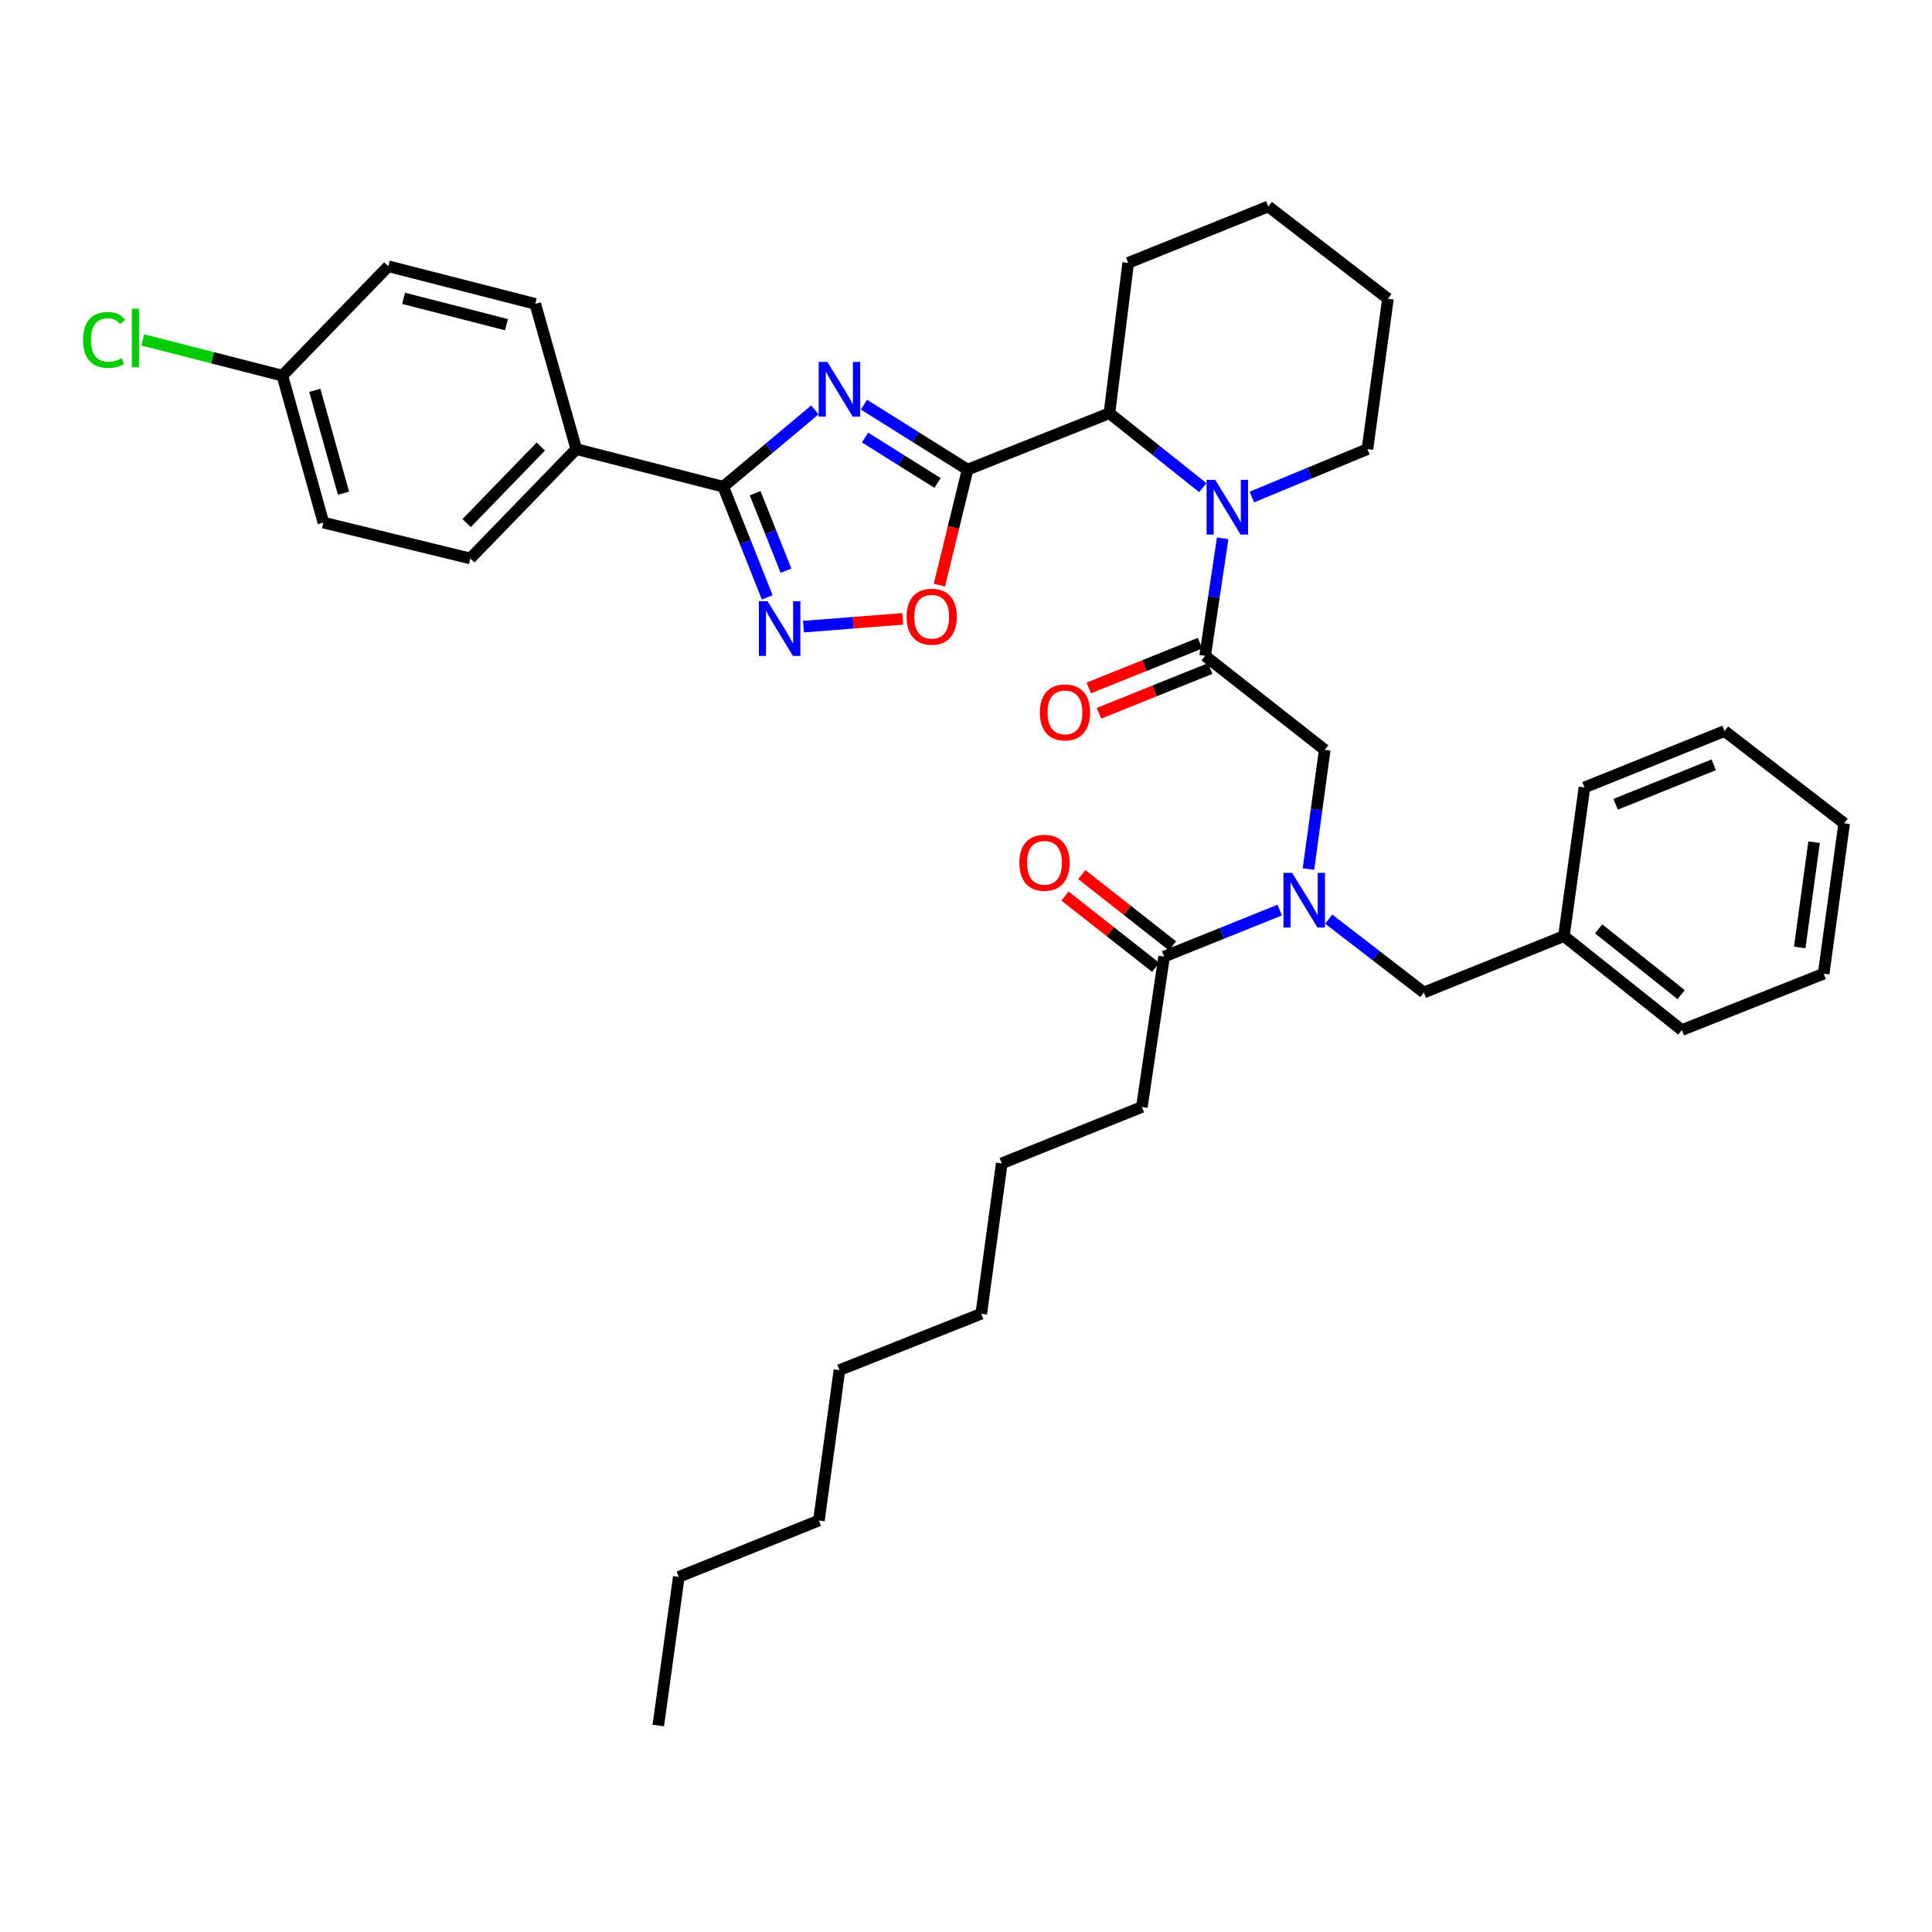 <?xml version='1.0' encoding='iso-8859-1'?>
<svg version='1.1' baseProfile='full'
              xmlns='http://www.w3.org/2000/svg'
                      xmlns:rdkit='http://www.rdkit.org/xml'
                      xmlns:xlink='http://www.w3.org/1999/xlink'
                  xml:space='preserve'
width='1000px' height='1000px' viewBox='0 0 1000 1000'>
<!-- END OF HEADER -->
<rect style='opacity:1.0;fill:#FFFFFF;stroke:none' width='1000' height='1000' x='0' y='0'> </rect>
<path class='bond-0' d='M 591.034,572.967 L 518.506,602.157' style='fill:none;fill-rule:evenodd;stroke:#000000;stroke-width:6px;stroke-linecap:butt;stroke-linejoin:miter;stroke-opacity:1' />
<path class='bond-1' d='M 591.034,572.967 L 602.532,495.138' style='fill:none;fill-rule:evenodd;stroke:#000000;stroke-width:6px;stroke-linecap:butt;stroke-linejoin:miter;stroke-opacity:1' />
<path class='bond-2' d='M 677.258,449.824 L 681.464,418.971' style='fill:none;fill-rule:evenodd;stroke:#0000FF;stroke-width:6px;stroke-linecap:butt;stroke-linejoin:miter;stroke-opacity:1' />
<path class='bond-2' d='M 681.464,418.971 L 685.671,388.118' style='fill:none;fill-rule:evenodd;stroke:#000000;stroke-width:6px;stroke-linecap:butt;stroke-linejoin:miter;stroke-opacity:1' />
<path class='bond-3' d='M 662.365,471.057 L 632.448,483.097' style='fill:none;fill-rule:evenodd;stroke:#0000FF;stroke-width:6px;stroke-linecap:butt;stroke-linejoin:miter;stroke-opacity:1' />
<path class='bond-3' d='M 632.448,483.097 L 602.532,495.138' style='fill:none;fill-rule:evenodd;stroke:#000000;stroke-width:6px;stroke-linecap:butt;stroke-linejoin:miter;stroke-opacity:1' />
<path class='bond-4' d='M 687.754,475.741 L 712.362,494.725' style='fill:none;fill-rule:evenodd;stroke:#0000FF;stroke-width:6px;stroke-linecap:butt;stroke-linejoin:miter;stroke-opacity:1' />
<path class='bond-4' d='M 712.362,494.725 L 736.969,513.709' style='fill:none;fill-rule:evenodd;stroke:#000000;stroke-width:6px;stroke-linecap:butt;stroke-linejoin:miter;stroke-opacity:1' />
<path class='bond-5' d='M 606.893,489.588 L 583.422,471.145' style='fill:none;fill-rule:evenodd;stroke:#000000;stroke-width:6px;stroke-linecap:butt;stroke-linejoin:miter;stroke-opacity:1' />
<path class='bond-5' d='M 583.422,471.145 L 559.952,452.702' style='fill:none;fill-rule:evenodd;stroke:#FF0000;stroke-width:6px;stroke-linecap:butt;stroke-linejoin:miter;stroke-opacity:1' />
<path class='bond-5' d='M 598.171,500.687 L 574.7,482.245' style='fill:none;fill-rule:evenodd;stroke:#000000;stroke-width:6px;stroke-linecap:butt;stroke-linejoin:miter;stroke-opacity:1' />
<path class='bond-5' d='M 574.7,482.245 L 551.23,463.802' style='fill:none;fill-rule:evenodd;stroke:#FF0000;stroke-width:6px;stroke-linecap:butt;stroke-linejoin:miter;stroke-opacity:1' />
<path class='bond-6' d='M 518.506,602.157 L 507.895,679.987' style='fill:none;fill-rule:evenodd;stroke:#000000;stroke-width:6px;stroke-linecap:butt;stroke-linejoin:miter;stroke-opacity:1' />
<path class='bond-7' d='M 351.35,816.189 L 423.87,786.999' style='fill:none;fill-rule:evenodd;stroke:#000000;stroke-width:6px;stroke-linecap:butt;stroke-linejoin:miter;stroke-opacity:1' />
<path class='bond-8' d='M 351.35,816.189 L 340.739,893.132' style='fill:none;fill-rule:evenodd;stroke:#000000;stroke-width:6px;stroke-linecap:butt;stroke-linejoin:miter;stroke-opacity:1' />
<path class='bond-9' d='M 467.276,320.312 L 441.574,322.332' style='fill:none;fill-rule:evenodd;stroke:#FF0000;stroke-width:6px;stroke-linecap:butt;stroke-linejoin:miter;stroke-opacity:1' />
<path class='bond-9' d='M 441.574,322.332 L 415.873,324.352' style='fill:none;fill-rule:evenodd;stroke:#0000FF;stroke-width:6px;stroke-linecap:butt;stroke-linejoin:miter;stroke-opacity:1' />
<path class='bond-10' d='M 486.224,302.857 L 493.523,272.963' style='fill:none;fill-rule:evenodd;stroke:#FF0000;stroke-width:6px;stroke-linecap:butt;stroke-linejoin:miter;stroke-opacity:1' />
<path class='bond-10' d='M 493.523,272.963 L 500.821,243.069' style='fill:none;fill-rule:evenodd;stroke:#000000;stroke-width:6px;stroke-linecap:butt;stroke-linejoin:miter;stroke-opacity:1' />
<path class='bond-11' d='M 397.118,309.187 L 385.731,280.552' style='fill:none;fill-rule:evenodd;stroke:#0000FF;stroke-width:6px;stroke-linecap:butt;stroke-linejoin:miter;stroke-opacity:1' />
<path class='bond-11' d='M 385.731,280.552 L 374.344,251.916' style='fill:none;fill-rule:evenodd;stroke:#000000;stroke-width:6px;stroke-linecap:butt;stroke-linejoin:miter;stroke-opacity:1' />
<path class='bond-11' d='M 406.82,295.381 L 398.849,275.335' style='fill:none;fill-rule:evenodd;stroke:#0000FF;stroke-width:6px;stroke-linecap:butt;stroke-linejoin:miter;stroke-opacity:1' />
<path class='bond-11' d='M 398.849,275.335 L 390.878,255.29' style='fill:none;fill-rule:evenodd;stroke:#000000;stroke-width:6px;stroke-linecap:butt;stroke-linejoin:miter;stroke-opacity:1' />
<path class='bond-12' d='M 374.344,251.916 L 398.065,232.03' style='fill:none;fill-rule:evenodd;stroke:#000000;stroke-width:6px;stroke-linecap:butt;stroke-linejoin:miter;stroke-opacity:1' />
<path class='bond-12' d='M 398.065,232.03 L 421.787,212.144' style='fill:none;fill-rule:evenodd;stroke:#0000FF;stroke-width:6px;stroke-linecap:butt;stroke-linejoin:miter;stroke-opacity:1' />
<path class='bond-13' d='M 374.344,251.916 L 298.279,232.458' style='fill:none;fill-rule:evenodd;stroke:#000000;stroke-width:6px;stroke-linecap:butt;stroke-linejoin:miter;stroke-opacity:1' />
<path class='bond-14' d='M 447.186,209.454 L 474.004,226.262' style='fill:none;fill-rule:evenodd;stroke:#0000FF;stroke-width:6px;stroke-linecap:butt;stroke-linejoin:miter;stroke-opacity:1' />
<path class='bond-14' d='M 474.004,226.262 L 500.821,243.069' style='fill:none;fill-rule:evenodd;stroke:#000000;stroke-width:6px;stroke-linecap:butt;stroke-linejoin:miter;stroke-opacity:1' />
<path class='bond-14' d='M 447.734,226.458 L 466.507,238.223' style='fill:none;fill-rule:evenodd;stroke:#0000FF;stroke-width:6px;stroke-linecap:butt;stroke-linejoin:miter;stroke-opacity:1' />
<path class='bond-14' d='M 466.507,238.223 L 485.279,249.989' style='fill:none;fill-rule:evenodd;stroke:#000000;stroke-width:6px;stroke-linecap:butt;stroke-linejoin:miter;stroke-opacity:1' />
<path class='bond-15' d='M 500.821,243.069 L 574.228,213.879' style='fill:none;fill-rule:evenodd;stroke:#000000;stroke-width:6px;stroke-linecap:butt;stroke-linejoin:miter;stroke-opacity:1' />
<path class='bond-16' d='M 298.279,232.458 L 243.444,289.058' style='fill:none;fill-rule:evenodd;stroke:#000000;stroke-width:6px;stroke-linecap:butt;stroke-linejoin:miter;stroke-opacity:1' />
<path class='bond-16' d='M 279.915,231.126 L 241.53,270.746' style='fill:none;fill-rule:evenodd;stroke:#000000;stroke-width:6px;stroke-linecap:butt;stroke-linejoin:miter;stroke-opacity:1' />
<path class='bond-17' d='M 298.279,232.458 L 277.057,157.28' style='fill:none;fill-rule:evenodd;stroke:#000000;stroke-width:6px;stroke-linecap:butt;stroke-linejoin:miter;stroke-opacity:1' />
<path class='bond-18' d='M 574.228,213.879 L 583.96,136.05' style='fill:none;fill-rule:evenodd;stroke:#000000;stroke-width:6px;stroke-linecap:butt;stroke-linejoin:miter;stroke-opacity:1' />
<path class='bond-19' d='M 574.228,213.879 L 598.398,233.145' style='fill:none;fill-rule:evenodd;stroke:#000000;stroke-width:6px;stroke-linecap:butt;stroke-linejoin:miter;stroke-opacity:1' />
<path class='bond-19' d='M 598.398,233.145 L 622.567,252.411' style='fill:none;fill-rule:evenodd;stroke:#0000FF;stroke-width:6px;stroke-linecap:butt;stroke-linejoin:miter;stroke-opacity:1' />
<path class='bond-20' d='M 243.444,289.058 L 167.386,270.487' style='fill:none;fill-rule:evenodd;stroke:#000000;stroke-width:6px;stroke-linecap:butt;stroke-linejoin:miter;stroke-opacity:1' />
<path class='bond-21' d='M 167.386,270.487 L 146.157,194.422' style='fill:none;fill-rule:evenodd;stroke:#000000;stroke-width:6px;stroke-linecap:butt;stroke-linejoin:miter;stroke-opacity:1' />
<path class='bond-21' d='M 177.799,255.282 L 162.938,202.037' style='fill:none;fill-rule:evenodd;stroke:#000000;stroke-width:6px;stroke-linecap:butt;stroke-linejoin:miter;stroke-opacity:1' />
<path class='bond-22' d='M 146.157,194.422 L 200.992,137.822' style='fill:none;fill-rule:evenodd;stroke:#000000;stroke-width:6px;stroke-linecap:butt;stroke-linejoin:miter;stroke-opacity:1' />
<path class='bond-23' d='M 146.157,194.422 L 110.025,185.18' style='fill:none;fill-rule:evenodd;stroke:#000000;stroke-width:6px;stroke-linecap:butt;stroke-linejoin:miter;stroke-opacity:1' />
<path class='bond-23' d='M 110.025,185.18 L 73.894,175.937' style='fill:none;fill-rule:evenodd;stroke:#00CC00;stroke-width:6px;stroke-linecap:butt;stroke-linejoin:miter;stroke-opacity:1' />
<path class='bond-24' d='M 200.992,137.822 L 277.057,157.28' style='fill:none;fill-rule:evenodd;stroke:#000000;stroke-width:6px;stroke-linecap:butt;stroke-linejoin:miter;stroke-opacity:1' />
<path class='bond-24' d='M 208.903,154.417 L 262.149,168.037' style='fill:none;fill-rule:evenodd;stroke:#000000;stroke-width:6px;stroke-linecap:butt;stroke-linejoin:miter;stroke-opacity:1' />
<path class='bond-25' d='M 583.96,136.05 L 656.481,106.868' style='fill:none;fill-rule:evenodd;stroke:#000000;stroke-width:6px;stroke-linecap:butt;stroke-linejoin:miter;stroke-opacity:1' />
<path class='bond-26' d='M 656.481,106.868 L 718.398,154.621' style='fill:none;fill-rule:evenodd;stroke:#000000;stroke-width:6px;stroke-linecap:butt;stroke-linejoin:miter;stroke-opacity:1' />
<path class='bond-27' d='M 718.398,154.621 L 707.779,232.458' style='fill:none;fill-rule:evenodd;stroke:#000000;stroke-width:6px;stroke-linecap:butt;stroke-linejoin:miter;stroke-opacity:1' />
<path class='bond-28' d='M 707.779,232.458 L 677.87,244.859' style='fill:none;fill-rule:evenodd;stroke:#000000;stroke-width:6px;stroke-linecap:butt;stroke-linejoin:miter;stroke-opacity:1' />
<path class='bond-28' d='M 677.87,244.859 L 647.961,257.26' style='fill:none;fill-rule:evenodd;stroke:#0000FF;stroke-width:6px;stroke-linecap:butt;stroke-linejoin:miter;stroke-opacity:1' />
<path class='bond-29' d='M 632.852,278.632 L 628.307,309.051' style='fill:none;fill-rule:evenodd;stroke:#0000FF;stroke-width:6px;stroke-linecap:butt;stroke-linejoin:miter;stroke-opacity:1' />
<path class='bond-29' d='M 628.307,309.051 L 623.761,339.47' style='fill:none;fill-rule:evenodd;stroke:#000000;stroke-width:6px;stroke-linecap:butt;stroke-linejoin:miter;stroke-opacity:1' />
<path class='bond-30' d='M 623.761,339.47 L 685.671,388.118' style='fill:none;fill-rule:evenodd;stroke:#000000;stroke-width:6px;stroke-linecap:butt;stroke-linejoin:miter;stroke-opacity:1' />
<path class='bond-31' d='M 621.126,332.922 L 592.339,344.508' style='fill:none;fill-rule:evenodd;stroke:#000000;stroke-width:6px;stroke-linecap:butt;stroke-linejoin:miter;stroke-opacity:1' />
<path class='bond-31' d='M 592.339,344.508 L 563.553,356.094' style='fill:none;fill-rule:evenodd;stroke:#FF0000;stroke-width:6px;stroke-linecap:butt;stroke-linejoin:miter;stroke-opacity:1' />
<path class='bond-31' d='M 626.397,346.018 L 597.61,357.604' style='fill:none;fill-rule:evenodd;stroke:#000000;stroke-width:6px;stroke-linecap:butt;stroke-linejoin:miter;stroke-opacity:1' />
<path class='bond-31' d='M 597.61,357.604 L 568.823,369.19' style='fill:none;fill-rule:evenodd;stroke:#FF0000;stroke-width:6px;stroke-linecap:butt;stroke-linejoin:miter;stroke-opacity:1' />
<path class='bond-32' d='M 736.969,513.709 L 809.489,484.519' style='fill:none;fill-rule:evenodd;stroke:#000000;stroke-width:6px;stroke-linecap:butt;stroke-linejoin:miter;stroke-opacity:1' />
<path class='bond-33' d='M 809.489,484.519 L 870.52,533.166' style='fill:none;fill-rule:evenodd;stroke:#000000;stroke-width:6px;stroke-linecap:butt;stroke-linejoin:miter;stroke-opacity:1' />
<path class='bond-33' d='M 827.443,480.777 L 870.165,514.83' style='fill:none;fill-rule:evenodd;stroke:#000000;stroke-width:6px;stroke-linecap:butt;stroke-linejoin:miter;stroke-opacity:1' />
<path class='bond-34' d='M 809.489,484.519 L 820.108,407.575' style='fill:none;fill-rule:evenodd;stroke:#000000;stroke-width:6px;stroke-linecap:butt;stroke-linejoin:miter;stroke-opacity:1' />
<path class='bond-35' d='M 870.52,533.166 L 943.927,503.976' style='fill:none;fill-rule:evenodd;stroke:#000000;stroke-width:6px;stroke-linecap:butt;stroke-linejoin:miter;stroke-opacity:1' />
<path class='bond-36' d='M 943.927,503.976 L 954.545,426.146' style='fill:none;fill-rule:evenodd;stroke:#000000;stroke-width:6px;stroke-linecap:butt;stroke-linejoin:miter;stroke-opacity:1' />
<path class='bond-36' d='M 931.532,490.393 L 938.966,435.913' style='fill:none;fill-rule:evenodd;stroke:#000000;stroke-width:6px;stroke-linecap:butt;stroke-linejoin:miter;stroke-opacity:1' />
<path class='bond-37' d='M 954.545,426.146 L 892.628,378.385' style='fill:none;fill-rule:evenodd;stroke:#000000;stroke-width:6px;stroke-linecap:butt;stroke-linejoin:miter;stroke-opacity:1' />
<path class='bond-38' d='M 892.628,378.385 L 820.108,407.575' style='fill:none;fill-rule:evenodd;stroke:#000000;stroke-width:6px;stroke-linecap:butt;stroke-linejoin:miter;stroke-opacity:1' />
<path class='bond-38' d='M 887.021,395.859 L 836.257,416.292' style='fill:none;fill-rule:evenodd;stroke:#000000;stroke-width:6px;stroke-linecap:butt;stroke-linejoin:miter;stroke-opacity:1' />
<path class='bond-39' d='M 423.87,786.999 L 434.489,709.169' style='fill:none;fill-rule:evenodd;stroke:#000000;stroke-width:6px;stroke-linecap:butt;stroke-linejoin:miter;stroke-opacity:1' />
<path class='bond-40' d='M 507.895,679.987 L 434.489,709.169' style='fill:none;fill-rule:evenodd;stroke:#000000;stroke-width:6px;stroke-linecap:butt;stroke-linejoin:miter;stroke-opacity:1' />
<path  class='atom-1' d='M 668.8 451.788
L 678.08 466.788
Q 679 468.268, 680.48 470.948
Q 681.96 473.628, 682.04 473.788
L 682.04 451.788
L 685.8 451.788
L 685.8 480.108
L 681.92 480.108
L 671.96 463.708
Q 670.8 461.788, 669.56 459.588
Q 668.36 457.388, 668 456.708
L 668 480.108
L 664.32 480.108
L 664.32 451.788
L 668.8 451.788
' fill='#0000FF'/>
<path  class='atom-3' d='M 527.622 446.57
Q 527.622 439.77, 530.982 435.97
Q 534.342 432.17, 540.622 432.17
Q 546.902 432.17, 550.262 435.97
Q 553.622 439.77, 553.622 446.57
Q 553.622 453.45, 550.222 457.37
Q 546.822 461.25, 540.622 461.25
Q 534.382 461.25, 530.982 457.37
Q 527.622 453.49, 527.622 446.57
M 540.622 458.05
Q 544.942 458.05, 547.262 455.17
Q 549.622 452.25, 549.622 446.57
Q 549.622 441.01, 547.262 438.21
Q 544.942 435.37, 540.622 435.37
Q 536.302 435.37, 533.942 438.17
Q 531.622 440.97, 531.622 446.57
Q 531.622 452.29, 533.942 455.17
Q 536.302 458.05, 540.622 458.05
' fill='#FF0000'/>
<path  class='atom-6' d='M 469.25 319.215
Q 469.25 312.415, 472.61 308.615
Q 475.97 304.815, 482.25 304.815
Q 488.53 304.815, 491.89 308.615
Q 495.25 312.415, 495.25 319.215
Q 495.25 326.095, 491.85 330.015
Q 488.45 333.895, 482.25 333.895
Q 476.01 333.895, 472.61 330.015
Q 469.25 326.135, 469.25 319.215
M 482.25 330.695
Q 486.57 330.695, 488.89 327.815
Q 491.25 324.895, 491.25 319.215
Q 491.25 313.655, 488.89 310.855
Q 486.57 308.015, 482.25 308.015
Q 477.93 308.015, 475.57 310.815
Q 473.25 313.615, 473.25 319.215
Q 473.25 324.935, 475.57 327.815
Q 477.93 330.695, 482.25 330.695
' fill='#FF0000'/>
<path  class='atom-7' d='M 397.274 311.162
L 406.554 326.162
Q 407.474 327.642, 408.954 330.322
Q 410.434 333.002, 410.514 333.162
L 410.514 311.162
L 414.274 311.162
L 414.274 339.482
L 410.394 339.482
L 400.434 323.082
Q 399.274 321.162, 398.034 318.962
Q 396.834 316.762, 396.474 316.082
L 396.474 339.482
L 392.794 339.482
L 392.794 311.162
L 397.274 311.162
' fill='#0000FF'/>
<path  class='atom-9' d='M 428.229 187.336
L 437.509 202.336
Q 438.429 203.816, 439.909 206.496
Q 441.389 209.176, 441.469 209.336
L 441.469 187.336
L 445.229 187.336
L 445.229 215.656
L 441.349 215.656
L 431.389 199.256
Q 430.229 197.336, 428.989 195.136
Q 427.789 192.936, 427.429 192.256
L 427.429 215.656
L 423.749 215.656
L 423.749 187.336
L 428.229 187.336
' fill='#0000FF'/>
<path  class='atom-22' d='M 628.999 248.367
L 638.279 263.367
Q 639.199 264.847, 640.679 267.527
Q 642.159 270.207, 642.239 270.367
L 642.239 248.367
L 645.999 248.367
L 645.999 276.687
L 642.119 276.687
L 632.159 260.287
Q 630.999 258.367, 629.759 256.167
Q 628.559 253.967, 628.199 253.287
L 628.199 276.687
L 624.519 276.687
L 624.519 248.367
L 628.999 248.367
' fill='#0000FF'/>
<path  class='atom-25' d='M 538.233 368.74
Q 538.233 361.94, 541.593 358.14
Q 544.953 354.34, 551.233 354.34
Q 557.513 354.34, 560.873 358.14
Q 564.233 361.94, 564.233 368.74
Q 564.233 375.62, 560.833 379.54
Q 557.433 383.42, 551.233 383.42
Q 544.993 383.42, 541.593 379.54
Q 538.233 375.66, 538.233 368.74
M 551.233 380.22
Q 555.553 380.22, 557.873 377.34
Q 560.233 374.42, 560.233 368.74
Q 560.233 363.18, 557.873 360.38
Q 555.553 357.54, 551.233 357.54
Q 546.913 357.54, 544.553 360.34
Q 542.233 363.14, 542.233 368.74
Q 542.233 374.46, 544.553 377.34
Q 546.913 380.22, 551.233 380.22
' fill='#FF0000'/>
<path  class='atom-26' d='M 42.971 175.945
Q 42.971 168.905, 46.251 165.225
Q 49.571 161.505, 55.851 161.505
Q 61.691 161.505, 64.811 165.625
L 62.171 167.785
Q 59.891 164.785, 55.851 164.785
Q 51.571 164.785, 49.291 167.665
Q 47.051 170.505, 47.051 175.945
Q 47.051 181.545, 49.371 184.425
Q 51.731 187.305, 56.291 187.305
Q 59.411 187.305, 63.051 185.425
L 64.171 188.425
Q 62.691 189.385, 60.451 189.945
Q 58.211 190.505, 55.731 190.505
Q 49.571 190.505, 46.251 186.745
Q 42.971 182.985, 42.971 175.945
' fill='#00CC00'/>
<path  class='atom-26' d='M 68.251 159.785
L 71.931 159.785
L 71.931 190.145
L 68.251 190.145
L 68.251 159.785
' fill='#00CC00'/>
</svg>
